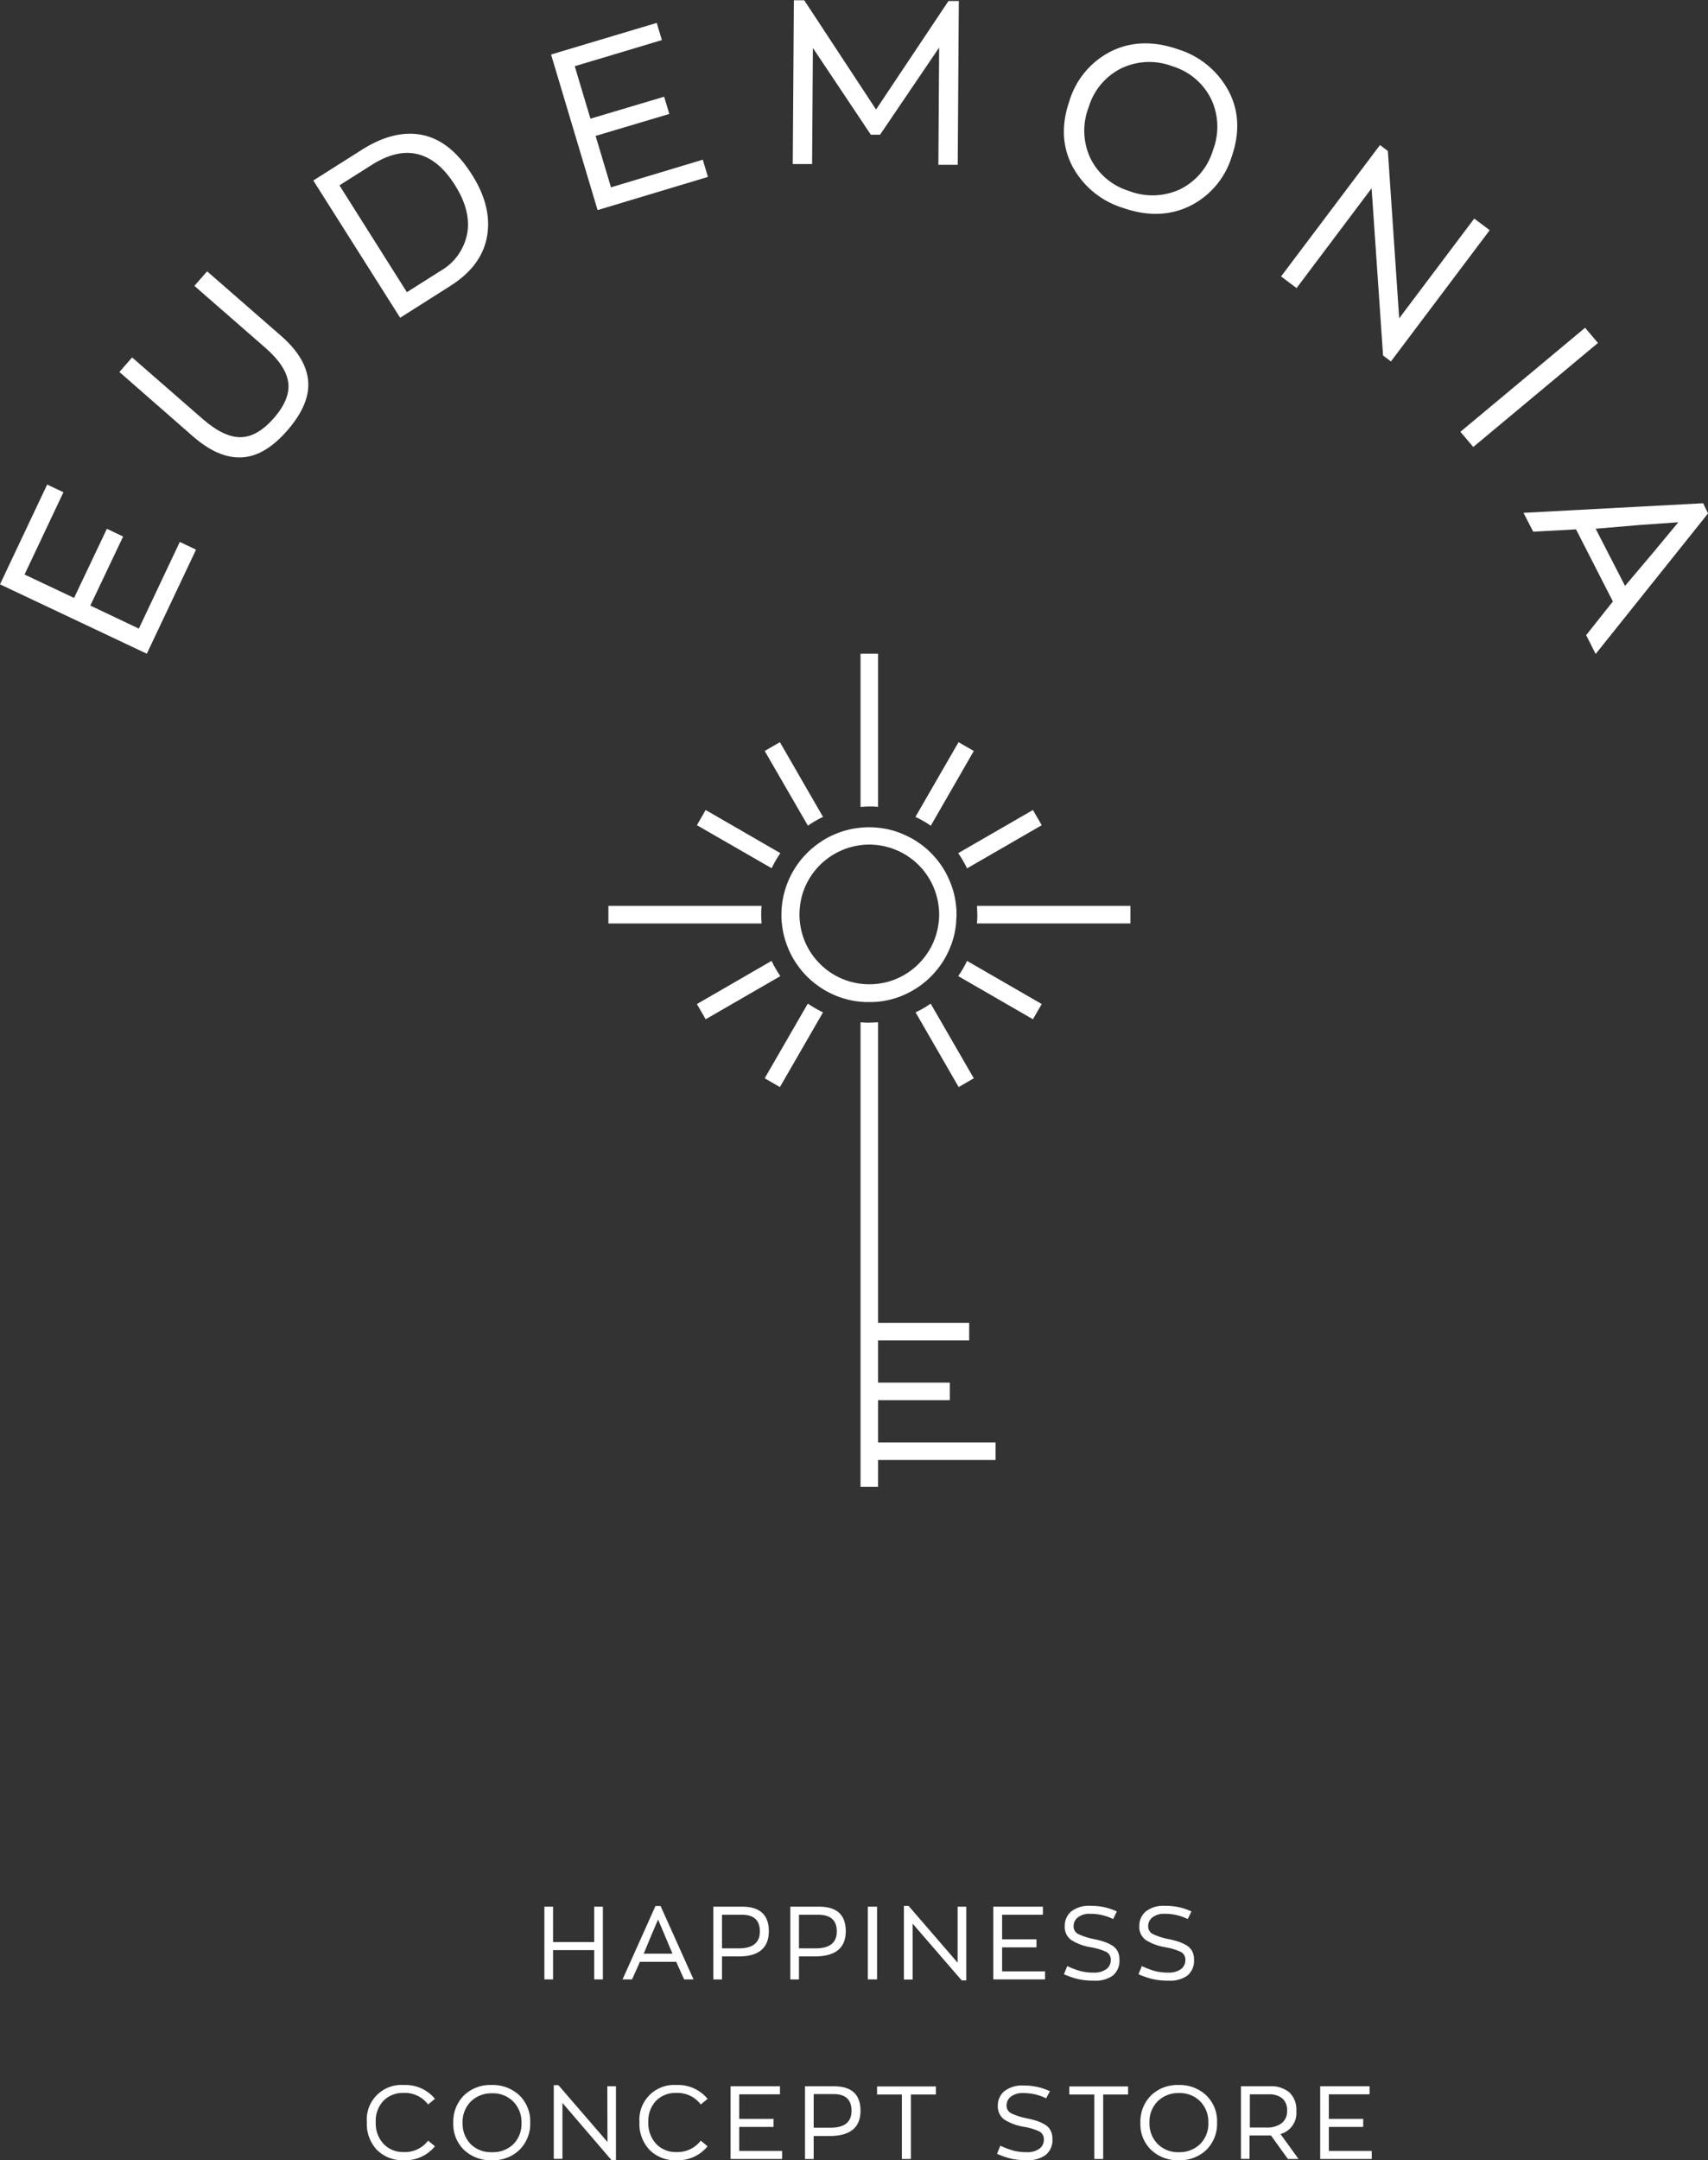 <?xml version="1.0" encoding="UTF-8"?> <svg xmlns="http://www.w3.org/2000/svg" id="Слой_1" data-name="Слой 1" viewBox="0 0 370.79 468.88"><rect x="0" y="0" width="370.79" height="468.88" fill="#333333" stroke="none"/> <defs> <style>.cls-1{fill:#fff;}</style> </defs> <g id="Основной"> <path class="cls-1" d="M432.78,695.19V679.4h1.88v7.69h8.94V679.4h1.88v15.79H443.6v-6.36h-8.94v6.36Z" transform="translate(-314.6 -265.56)"></path> <path class="cls-1" d="M463.12,695.19l-1.72-3.81h-7.88l-1.71,3.81h-2.06l7.15-15.94H458l7.16,15.94Zm-5.66-13L456,685.61l-1.65,4h6.24l-1.68-4Z" transform="translate(-314.6 -265.56)"></path> <path class="cls-1" d="M475.71,679.4c3.86,0,5.8,1.78,5.8,5.33s-2.14,5.47-6.41,5.47h-3.76v5h-1.88V679.4Zm-.72,9.05q4.58,0,4.57-3.69t-4.08-3.61h-4.14v7.3Z" transform="translate(-314.6 -265.56)"></path> <path class="cls-1" d="M492.41,679.4q5.8,0,5.8,5.33t-6.4,5.47h-3.76v5h-1.88V679.4Zm-.71,9.05q4.56,0,4.56-3.69c0-2.41-1.35-3.61-4.07-3.61h-4.14v7.3Z" transform="translate(-314.6 -265.56)"></path> <path class="cls-1" d="M503,695.19V679.4h2v15.79Z" transform="translate(-314.6 -265.56)"></path> <path class="cls-1" d="M522.49,679.4h1.88v16h-1l-10.65-12.32v12.14h-1.89v-16h1l10.66,12.34Z" transform="translate(-314.6 -265.56)"></path> <path class="cls-1" d="M530.23,695.19V679.4H541v1.75h-8.85v5.33h7.46v1.75h-7.46v5.21h9.32v1.75Z" transform="translate(-314.6 -265.56)"></path> <path class="cls-1" d="M552.13,695.46a15.66,15.66,0,0,1-3.37-.31,19.06,19.06,0,0,1-3.19-1.08l.72-1.77a18,18,0,0,0,2.94,1.1,11.29,11.29,0,0,0,2.79.31,4.49,4.49,0,0,0,2.72-.72,2.41,2.41,0,0,0,1-2,1.88,1.88,0,0,0-1-1.78,13.06,13.06,0,0,0-3.35-1,11.52,11.52,0,0,1-4.24-1.57,3.48,3.48,0,0,1-1.4-3.05,4,4,0,0,1,1.44-3.18,6.29,6.29,0,0,1,4.11-1.2,13.22,13.22,0,0,1,5.76,1.23l-.81,1.65a11,11,0,0,0-5-1.14,4,4,0,0,0-2.67.79,2.36,2.36,0,0,0-.91,1.85,1.84,1.84,0,0,0,1,1.75,14.15,14.15,0,0,0,3.33,1.08,19.91,19.91,0,0,1,2.25.58,8.65,8.65,0,0,1,1.73.79,3.23,3.23,0,0,1,1.24,1.28,3.92,3.92,0,0,1,.4,1.85,4.15,4.15,0,0,1-1.46,3.46A6.42,6.42,0,0,1,552.13,695.46Z" transform="translate(-314.6 -265.56)"></path> <path class="cls-1" d="M568.32,695.46a15.66,15.66,0,0,1-3.37-.31,19.06,19.06,0,0,1-3.19-1.08l.72-1.77a18,18,0,0,0,2.94,1.1,11.29,11.29,0,0,0,2.79.31,4.51,4.51,0,0,0,2.72-.72,2.41,2.41,0,0,0,1-2,1.88,1.88,0,0,0-1-1.78,13.06,13.06,0,0,0-3.35-1,11.52,11.52,0,0,1-4.24-1.57,3.46,3.46,0,0,1-1.4-3.05,4,4,0,0,1,1.44-3.18,6.27,6.27,0,0,1,4.11-1.2,13.22,13.22,0,0,1,5.76,1.23l-.81,1.65a11,11,0,0,0-5-1.14,4,4,0,0,0-2.67.79,2.36,2.36,0,0,0-.91,1.85,1.84,1.84,0,0,0,1,1.75,14.15,14.15,0,0,0,3.33,1.08,19.91,19.91,0,0,1,2.25.58,8.65,8.65,0,0,1,1.73.79,3.23,3.23,0,0,1,1.24,1.28,3.92,3.92,0,0,1,.4,1.85,4.15,4.15,0,0,1-1.46,3.46A6.44,6.44,0,0,1,568.32,695.46Z" transform="translate(-314.6 -265.56)"></path> <path class="cls-1" d="M402.26,734.44a7.82,7.82,0,0,1-5.83-2.24,8.2,8.2,0,0,1-2.19-6,7.51,7.51,0,0,1,8-8.09,8.26,8.26,0,0,1,6.78,3l-1.48,1.23a6.28,6.28,0,0,0-5.3-2.51,5.91,5.91,0,0,0-4.39,1.7,6.32,6.32,0,0,0-1.68,4.64,6.54,6.54,0,0,0,1.69,4.71,5.75,5.75,0,0,0,4.38,1.78,6.27,6.27,0,0,0,5.3-2.48l1.48,1.23A8.26,8.26,0,0,1,402.26,734.44Z" transform="translate(-314.6 -265.56)"></path> <path class="cls-1" d="M421.36,734.44a8.36,8.36,0,0,1-6-2.22,7.75,7.75,0,0,1-2.35-5.93,8,8,0,0,1,2.28-5.89,8.19,8.19,0,0,1,6.05-2.29,8.41,8.41,0,0,1,6,2.23,7.82,7.82,0,0,1,2.36,5.95,7.94,7.94,0,0,1-2.3,5.87A8.2,8.2,0,0,1,421.36,734.44Zm0-1.75A6.37,6.37,0,0,0,426,731a6.18,6.18,0,0,0,1.81-4.66,6.35,6.35,0,0,0-1.77-4.63,6.2,6.2,0,0,0-4.63-1.8,6.31,6.31,0,0,0-4.57,1.76,6.2,6.2,0,0,0-1.81,4.67,6.32,6.32,0,0,0,1.75,4.6A6.18,6.18,0,0,0,421.36,732.69Z" transform="translate(-314.6 -265.56)"></path> <path class="cls-1" d="M446.44,718.38h1.88v16h-1L436.7,722v12.14h-1.88v-16h1l10.66,12.34Z" transform="translate(-314.6 -265.56)"></path> <path class="cls-1" d="M461.44,734.44a7.78,7.78,0,0,1-5.82-2.24,8.17,8.17,0,0,1-2.2-6,7.53,7.53,0,0,1,8-8.09,8.29,8.29,0,0,1,6.79,3l-1.48,1.23a6.3,6.3,0,0,0-5.31-2.51,5.91,5.91,0,0,0-4.39,1.7,6.32,6.32,0,0,0-1.68,4.64,6.54,6.54,0,0,0,1.69,4.71,5.77,5.77,0,0,0,4.38,1.78,6.3,6.3,0,0,0,5.31-2.48l1.48,1.23A8.27,8.27,0,0,1,461.44,734.44Z" transform="translate(-314.6 -265.56)"></path> <path class="cls-1" d="M473.2,734.17V718.38h10.72v1.75h-8.84v5.33h7.45v1.75h-7.45v5.21h9.31v1.75Z" transform="translate(-314.6 -265.56)"></path> <path class="cls-1" d="M495.61,718.38q5.81,0,5.8,5.33t-6.4,5.47h-3.77v5h-1.88V718.38Zm-.72,9q4.58,0,4.57-3.69t-4.07-3.61h-4.15v7.3Z" transform="translate(-314.6 -265.56)"></path> <path class="cls-1" d="M510.39,734.17v-14H505v-1.75h12.77v1.75h-5.42v14Z" transform="translate(-314.6 -265.56)"></path> <path class="cls-1" d="M537.6,734.44a16.33,16.33,0,0,1-3.37-.31,19.06,19.06,0,0,1-3.19-1.08l.72-1.77a19,19,0,0,0,2.94,1.1,11.29,11.29,0,0,0,2.79.31,4.42,4.42,0,0,0,2.72-.73,2.38,2.38,0,0,0,1-2,1.88,1.88,0,0,0-1-1.78,12.93,12.93,0,0,0-3.35-1,11.52,11.52,0,0,1-4.24-1.57,3.48,3.48,0,0,1-1.4-3,4,4,0,0,1,1.44-3.18,6.29,6.29,0,0,1,4.11-1.21,13.22,13.22,0,0,1,5.76,1.24L541.7,721a11,11,0,0,0-5-1.14,4,4,0,0,0-2.66.79,2.34,2.34,0,0,0-.92,1.85,1.84,1.84,0,0,0,1,1.75,14.15,14.15,0,0,0,3.33,1.08,19.91,19.91,0,0,1,2.25.58,8.65,8.65,0,0,1,1.73.79,3.23,3.23,0,0,1,1.24,1.28,3.92,3.92,0,0,1,.4,1.85,4.13,4.13,0,0,1-1.46,3.46A6.48,6.48,0,0,1,537.6,734.44Z" transform="translate(-314.6 -265.56)"></path> <path class="cls-1" d="M552.16,734.17v-14h-5.42v-1.75H559.5v1.75h-5.41v14Z" transform="translate(-314.6 -265.56)"></path> <path class="cls-1" d="M570.52,734.44a8.36,8.36,0,0,1-6-2.22,7.75,7.75,0,0,1-2.35-5.93,8,8,0,0,1,2.28-5.89,8.21,8.21,0,0,1,6-2.29,8.4,8.4,0,0,1,6,2.23,7.78,7.78,0,0,1,2.36,5.95,7.93,7.93,0,0,1-2.29,5.87A8.22,8.22,0,0,1,570.52,734.44Zm0-1.75a6.37,6.37,0,0,0,4.59-1.74,6.18,6.18,0,0,0,1.81-4.66,6.39,6.39,0,0,0-1.76-4.63,6.22,6.22,0,0,0-4.64-1.8,6.31,6.31,0,0,0-4.57,1.76,6.2,6.2,0,0,0-1.81,4.67,6.29,6.29,0,0,0,1.76,4.6A6.16,6.16,0,0,0,570.52,732.69Z" transform="translate(-314.6 -265.56)"></path> <path class="cls-1" d="M596.5,734.17h-2.31l-3.67-5.1-.92,0h-3.74v5.08H584V718.38h6.22a6.18,6.18,0,0,1,4.33,1.37,5.14,5.14,0,0,1,1.47,4,4.71,4.71,0,0,1-3.44,5Zm-7.06-6.83a5.34,5.34,0,0,0,3.4-.94,3.25,3.25,0,0,0,1.17-2.69,3.35,3.35,0,0,0-1-2.67,4.46,4.46,0,0,0-3-.91h-4.08v7.21Z" transform="translate(-314.6 -265.56)"></path> <path class="cls-1" d="M601.2,734.17V718.38h10.72v1.75h-8.84v5.33h7.46v1.75h-7.46v5.21h9.31v1.75Z" transform="translate(-314.6 -265.56)"></path> <path class="cls-1" d="M346.47,407.45,314.6,392.39l10.24-21.66,3.53,1.67-8.44,17.86,10.75,5.08,7.12-15,3.53,1.67L334.21,397l10.53,5,8.89-18.81,3.53,1.67Z" transform="translate(-314.6 -265.56)"></path> <path class="cls-1" d="M381.5,348.28q.42,5-4.48,10.66t-9.94,5.89q-5.06.27-10.56-4.53l-16-14,2.76-3.16,15.38,13.41c3,2.6,5.7,3.91,8.13,3.9s4.85-1.38,7.26-4.14,3.45-5.35,3.12-7.76-2-4.92-5-7.53l-15.37-13.41,2.76-3.16,16.05,14Q381.09,343.24,381.5,348.28Z" transform="translate(-314.6 -265.56)"></path> <path class="cls-1" d="M401.47,334.53l-18.85-29.79,10.6-6.71q7-4.41,13.08-3.17T417,303.38q4.47,7,3.33,13.48t-8.06,10.82Zm1.46-5.55,7.27-4.6a11.91,11.91,0,0,0,5.81-8.06c.61-3.3-.27-6.84-2.67-10.62s-5-5.88-8-6.66-6.37,0-10,2.29l-7.05,4.46Z" transform="translate(-314.6 -265.56)"></path> <path class="cls-1" d="M444.33,311.16l-10.1-33.77,22.94-6.86,1.12,3.73-18.92,5.67,3.41,11.39,16-4.77,1.12,3.74-16,4.77,3.34,11.16,19.93-6,1.11,3.74Z" transform="translate(-314.6 -265.56)"></path> <path class="cls-1" d="M520.5,265.78l2.25,0-.24,35.55-4.2,0,.17-25.45-12.83,18.92-2,0-12.58-18.83-.17,25.2-4.2,0,.24-35.55h2.25l15.59,23.71Z" transform="translate(-314.6 -265.56)"></path> <path class="cls-1" d="M558.4,310.69a18.67,18.67,0,0,1-11-9.05q-3.34-6.4-.62-14.24a17.83,17.83,0,0,1,9.13-10.75q6.5-3.15,14.43-.39a18.69,18.69,0,0,1,11,9.09q3.36,6.42.63,14.27a17.68,17.68,0,0,1-9.14,10.69Q566.34,313.44,558.4,310.69Zm1.28-3.68a14.23,14.23,0,0,0,11-.32,13.78,13.78,0,0,0,7.23-8.5,14.15,14.15,0,0,0-.34-11.05,13.87,13.87,0,0,0-8.46-7.2,14.06,14.06,0,0,0-10.92.37,13.82,13.82,0,0,0-7.25,8.52,14.09,14.09,0,0,0,.34,11A13.77,13.77,0,0,0,559.68,307Z" transform="translate(-314.6 -265.56)"></path> <path class="cls-1" d="M634.64,313l3.36,2.52-21.44,28.49-1.71-1.29-2.49-36.29-16.29,21.66-3.36-2.53,21.47-28.52,1.71,1.29,2.46,36.32Z" transform="translate(-314.6 -265.56)"></path> <path class="cls-1" d="M631.64,359.28l27.07-22.58L661.5,340l-27.07,22.58Z" transform="translate(-314.6 -265.56)"></path> <path class="cls-1" d="M658.94,403.42l5.8-7.31-8-15.65-9.3.5-2.1-4.09,39-2.08L685.4,377,661,407.51Zm20-24.5-8.24.58-9.7.82,6.38,12.41,6.29-7.45Z" transform="translate(-314.6 -265.56)"></path> <path class="cls-1" d="M505.22,569.47H520.8v-3.81H505.22v-9.17H525v-3.81H505.22V487.46l-.22,0c-.56,0-1.12.07-1.69.07s-1.12,0-1.69-.07l-.21,0V588.27h3.81v-5.82h25.51v-3.81H505.22Z" transform="translate(-314.6 -265.56)"></path> <path class="cls-1" d="M479.92,465.78c-.05-.55-.07-1.12-.07-1.69s0-1.15.07-1.69l0-.22H446.68V466h33.26Z" transform="translate(-314.6 -265.56)"></path> <path class="cls-1" d="M503.31,440.61c.57,0,1.13,0,1.69.07l.22,0V407.45h-3.81V440.7l.21,0C502.19,440.64,502.76,440.61,503.31,440.61Z" transform="translate(-314.6 -265.56)"></path> <path class="cls-1" d="M483.89,477.25a23.3,23.3,0,0,1-1.69-2.93l-.1-.2-16.21,9.37,1.9,3.3L484,477.43Z" transform="translate(-314.6 -265.56)"></path> <path class="cls-1" d="M522.73,450.91a23,23,0,0,1,1.71,2.93l.09.2,16.22-9.37-1.91-3.3-16.23,9.37Z" transform="translate(-314.6 -265.56)"></path> <path class="cls-1" d="M526.7,462.18l0,.22c0,.55.07,1.12.07,1.69s0,1.13-.07,1.68l0,.22H560v-3.81Z" transform="translate(-314.6 -265.56)"></path> <path class="cls-1" d="M482.2,453.84a23.3,23.3,0,0,1,1.69-2.93l.12-.17-16.22-9.37-1.9,3.3L482.1,454Z" transform="translate(-314.6 -265.56)"></path> <path class="cls-1" d="M524.44,474.32a22.47,22.47,0,0,1-1.7,2.93l-.13.17,16.23,9.37,1.91-3.3-16.22-9.37Z" transform="translate(-314.6 -265.56)"></path> <path class="cls-1" d="M490.15,444.66a23.87,23.87,0,0,1,2.93-1.7l.19-.09-9.36-16.22-3.3,1.91L490,444.79Z" transform="translate(-314.6 -265.56)"></path> <path class="cls-1" d="M516.48,483.51a22,22,0,0,1-2.93,1.69l-.19.09,9.36,16.22L526,499.6l-9.37-16.21Z" transform="translate(-314.6 -265.56)"></path> <path class="cls-1" d="M490.15,483.51l-.18-.12-9.36,16.21,3.3,1.91,9.36-16.22-.19-.09A24.81,24.81,0,0,1,490.15,483.51Z" transform="translate(-314.6 -265.56)"></path> <path class="cls-1" d="M516.48,444.66l.18.13L526,428.56l-3.31-1.91-9.36,16.22.19.09A22.25,22.25,0,0,1,516.48,444.66Z" transform="translate(-314.6 -265.56)"></path> <path class="cls-1" d="M503.31,483.05A15.71,15.71,0,0,0,505,483a18.28,18.28,0,0,0,6.23-1.67,19,19,0,0,0,7.54-6.28,18,18,0,0,0,1.73-3,18.35,18.35,0,0,0,1.67-6.22c0-.53.08-1.09.08-1.72s0-1.19-.08-1.73a18.17,18.17,0,0,0-1.68-6.23,17.6,17.6,0,0,0-1.72-3,18.73,18.73,0,0,0-4.55-4.55,17.6,17.6,0,0,0-3-1.72,18.07,18.07,0,0,0-6.23-1.68,15.71,15.71,0,0,0-1.73-.08,15.29,15.29,0,0,0-1.72.08,18.56,18.56,0,0,0-6.22,1.66,17.63,17.63,0,0,0-3,1.74,19,19,0,0,0-8,13.77c-.05.54-.08,1.1-.08,1.73s0,1.19.08,1.72a18.82,18.82,0,0,0,1.67,6.22,18,18,0,0,0,1.74,3,18.38,18.38,0,0,0,4.55,4.55,18,18,0,0,0,3,1.74,18.56,18.56,0,0,0,6.22,1.66A15.29,15.29,0,0,0,503.31,483.05Zm-15.15-19a13.46,13.46,0,0,1,.1-1.69,14.41,14.41,0,0,1,1.16-4.39,15.14,15.14,0,0,1,4.91-6.13,15.29,15.29,0,0,1,2.92-1.69,15,15,0,0,1,4.38-1.17,13.3,13.3,0,0,1,1.68-.1,13.46,13.46,0,0,1,1.69.1,15,15,0,0,1,4.39,1.18,14.55,14.55,0,0,1,2.91,1.68,15.08,15.08,0,0,1,3.22,3.21,15.3,15.3,0,0,1,2.86,7.31,13.46,13.46,0,0,1,.1,1.69,13.3,13.3,0,0,1-.1,1.68,15.37,15.37,0,0,1-1.17,4.38,14.81,14.81,0,0,1-1.7,2.92,15.08,15.08,0,0,1-3.21,3.22,14.64,14.64,0,0,1-2.92,1.68,14,14,0,0,1-4.39,1.17,14.16,14.16,0,0,1-3.36,0,14.94,14.94,0,0,1-4.39-1.17,15.13,15.13,0,0,1-2.91-1.68,15.32,15.32,0,0,1-4.91-6.13,15,15,0,0,1-1.16-4.39A13.3,13.3,0,0,1,488.16,464.09Z" transform="translate(-314.6 -265.56)"></path> </g> </svg> 